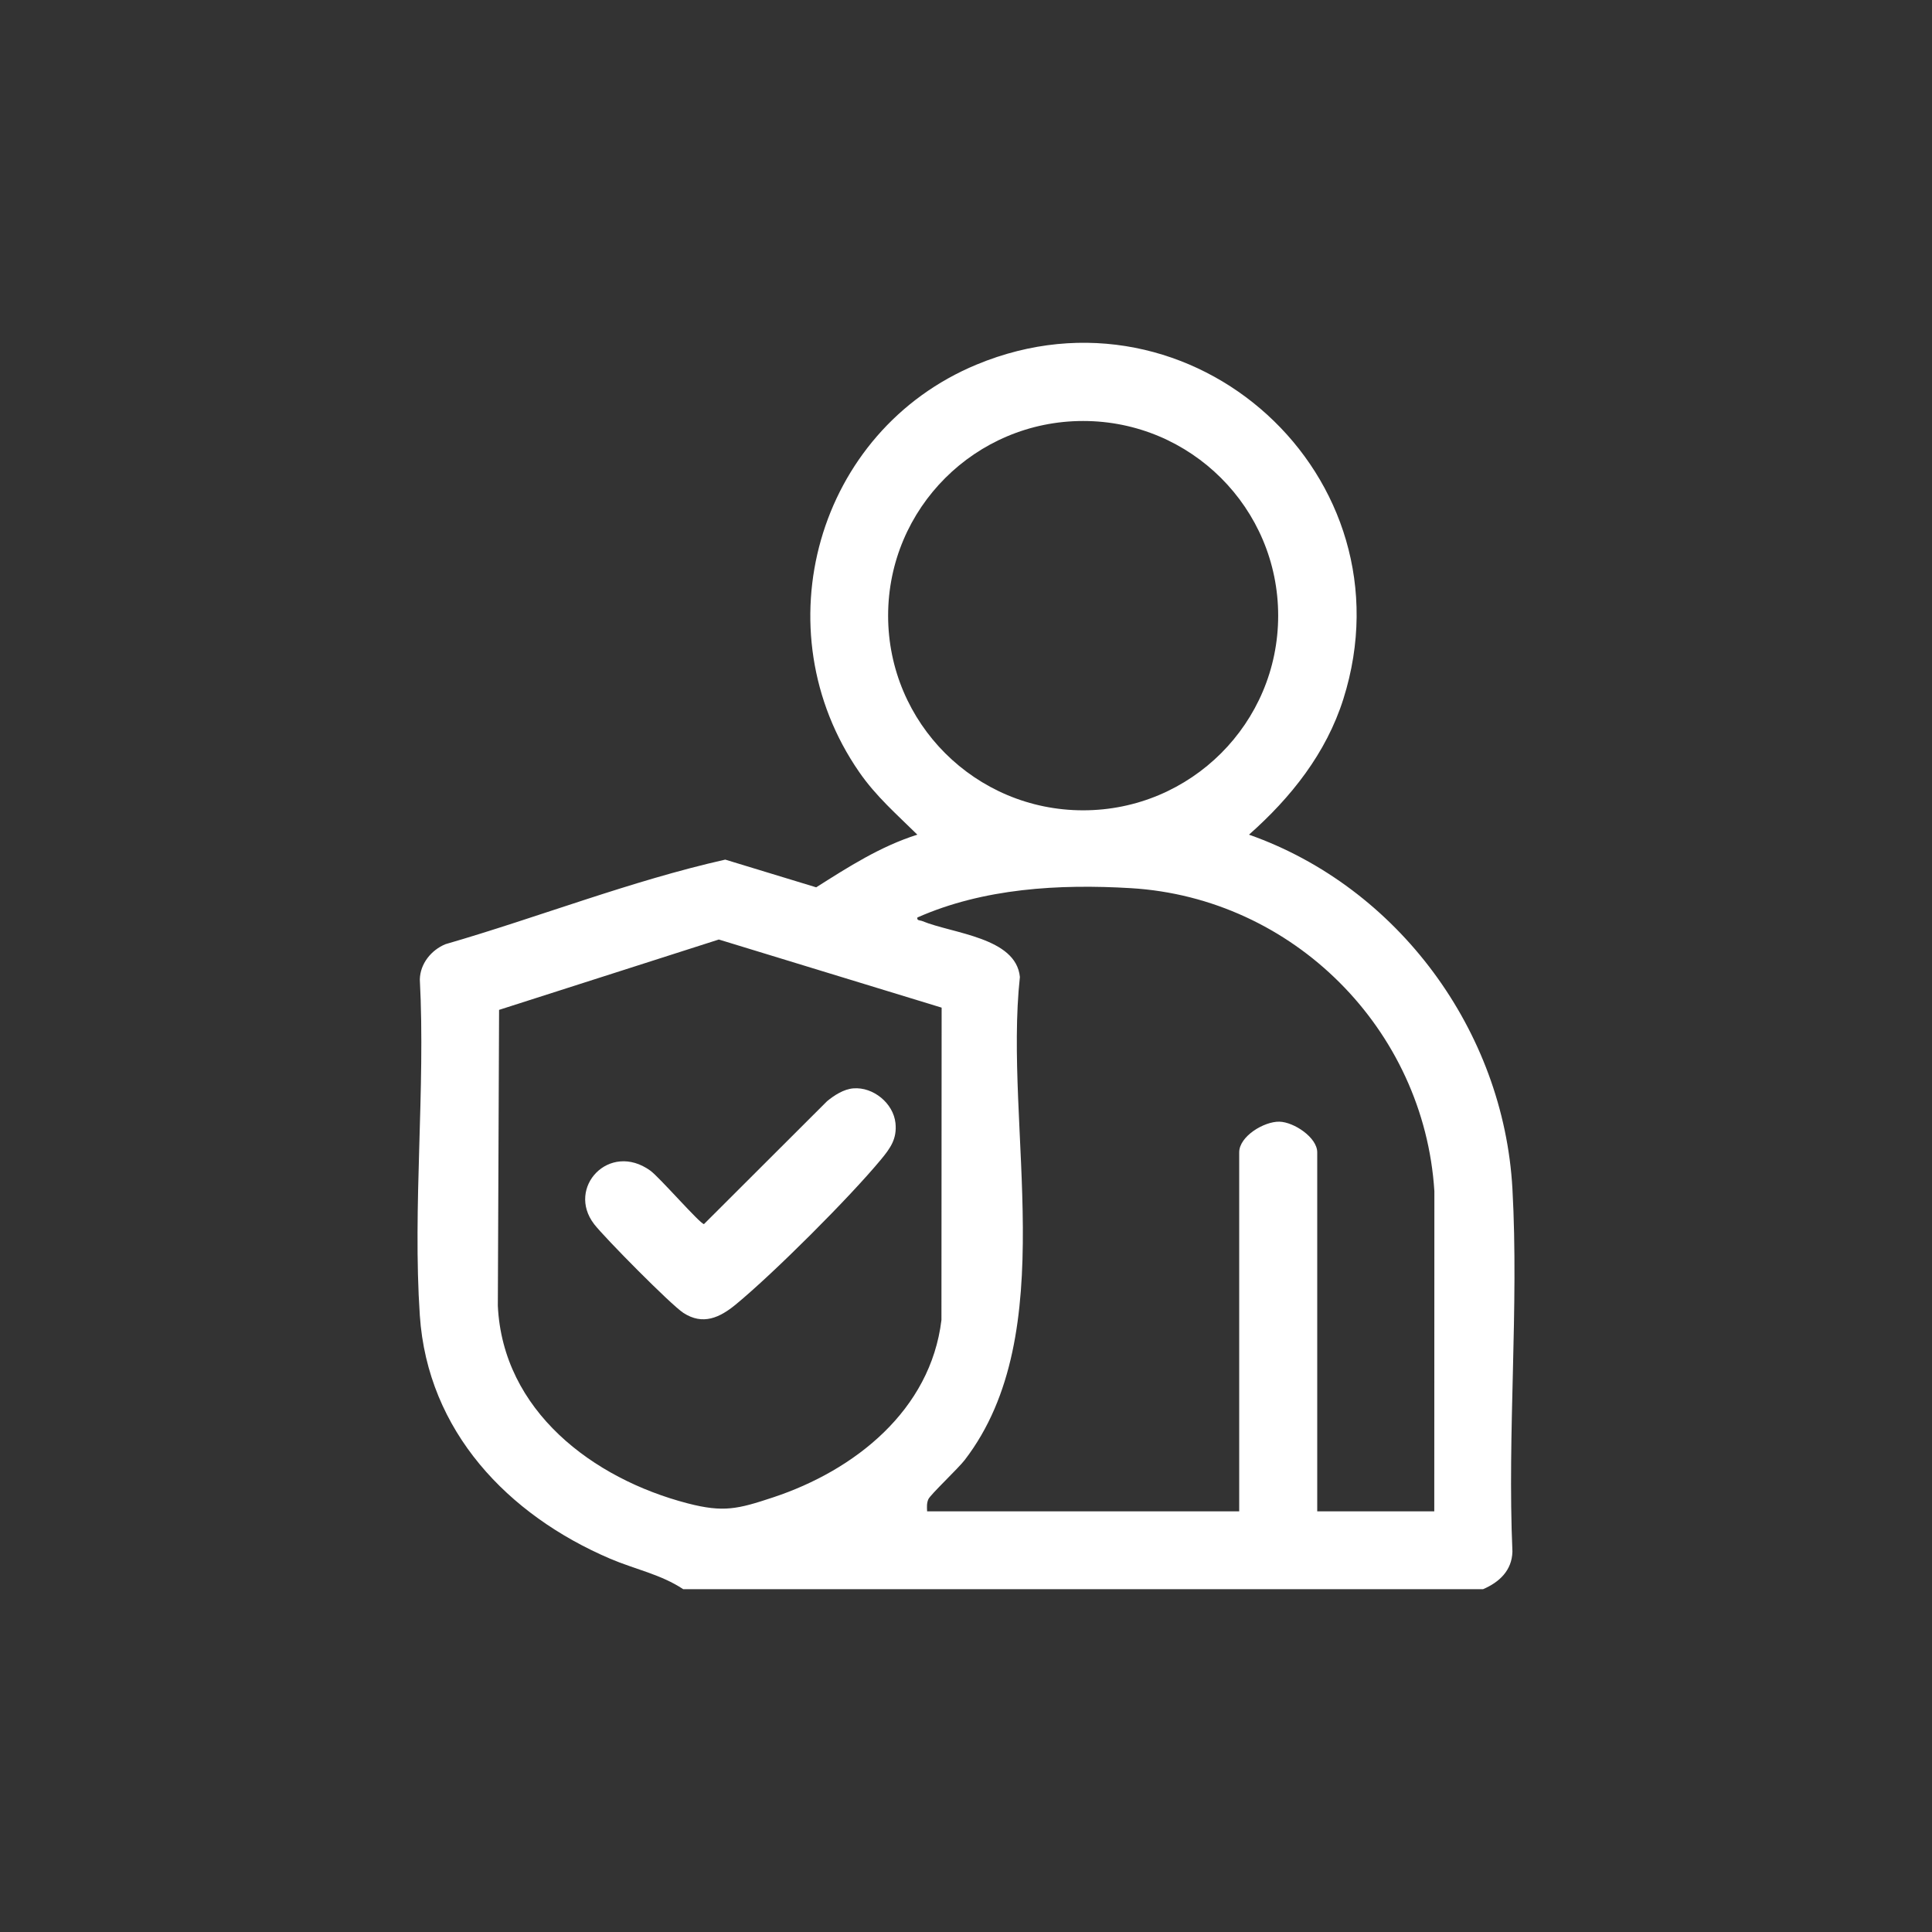 <svg width="93" height="93" viewBox="0 0 93 93" fill="none" xmlns="http://www.w3.org/2000/svg">
<rect x="0" y="0" width="93" height="93" fill="#333333" stroke="none"/>
<path d="M32.89 76.5C31.82 75.786 30.555 75.537 29.372 75.032C24.447 72.927 20.584 68.895 20.209 63.324C19.856 58.075 20.486 52.438 20.209 47.147C20.226 46.389 20.756 45.733 21.443 45.45C25.94 44.148 30.356 42.404 34.911 41.379L39.289 42.713C40.837 41.731 42.39 40.736 44.158 40.178C43.165 39.199 42.166 38.332 41.363 37.17C36.615 30.318 39.312 20.742 47.015 17.548C57.409 13.236 68.044 22.948 64.666 33.644C63.84 36.258 62.146 38.388 60.122 40.178C67.3 42.705 72.382 49.627 72.803 57.222C73.12 62.938 72.552 68.94 72.803 74.687C72.781 75.6 72.168 76.165 71.39 76.498H32.891L32.89 76.5ZM61.527 29.636C61.527 24.459 57.323 20.265 52.139 20.265C46.955 20.265 42.751 24.461 42.751 29.636C42.751 34.81 46.955 39.006 52.139 39.006C57.323 39.006 61.527 34.81 61.527 29.636ZM69.041 72.75L69.046 57.339C68.555 49.552 62.255 43.22 54.433 42.753C50.98 42.547 47.341 42.756 44.159 44.165C44.125 44.325 44.282 44.292 44.393 44.337C45.861 44.943 48.91 45.121 49.094 47.028C48.308 54.29 51.145 64.155 46.438 70.28C46.124 70.688 44.788 71.945 44.689 72.166C44.603 72.357 44.619 72.549 44.628 72.75H59.651V55.469C59.651 54.699 60.848 53.977 61.588 53.994C62.283 54.011 63.407 54.753 63.407 55.469V72.75H69.041ZM45.326 48.504L34.602 45.225L24.024 48.612L23.964 62.856C24.203 67.909 28.535 71.18 33.1 72.366C34.832 72.816 35.521 72.64 37.208 72.081C41.148 70.778 44.793 67.885 45.318 63.54L45.327 48.504H45.326Z" fill="white"/>
<path d="M41.081 52.39C42.036 52.315 43.004 53.107 43.105 54.061C43.185 54.82 42.858 55.271 42.4 55.824C40.887 57.65 37.246 61.288 35.416 62.795C34.647 63.427 33.834 63.809 32.894 63.197C32.297 62.809 29.098 59.572 28.602 58.929C27.243 57.167 29.333 54.931 31.304 56.35C31.74 56.663 33.705 58.924 33.887 58.924L39.812 53.008C40.162 52.72 40.618 52.426 41.08 52.39H41.081Z" fill="white"/>
</svg>
